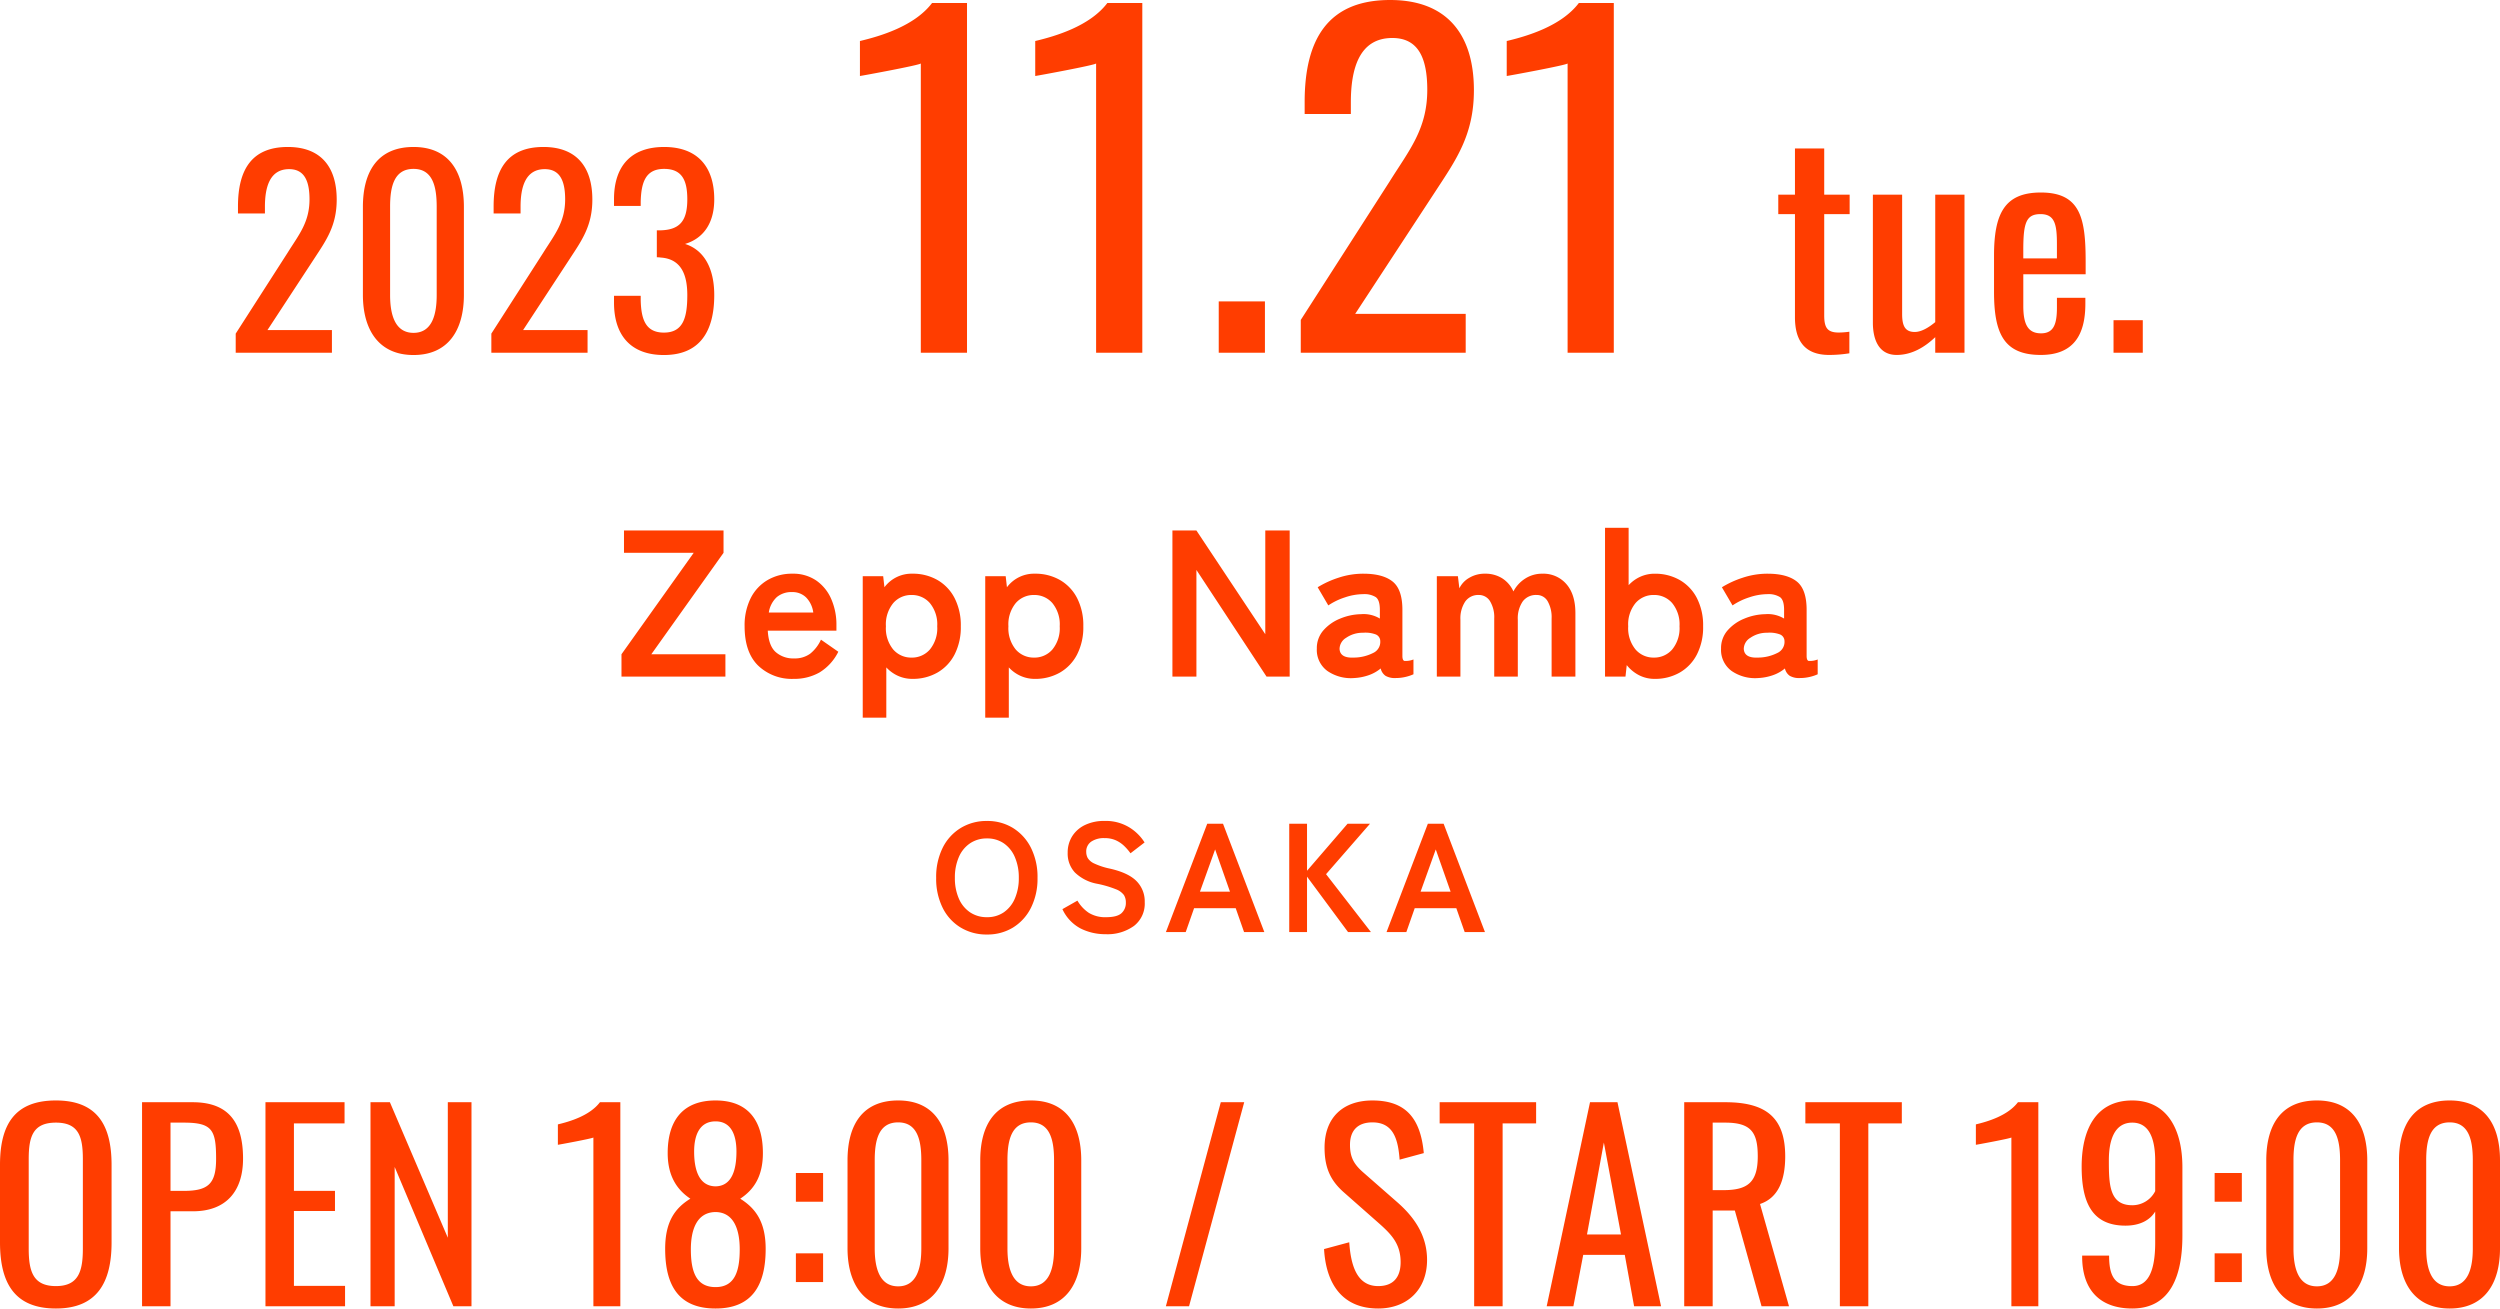 <svg xmlns="http://www.w3.org/2000/svg" width="694.82" height="363.67" viewBox="0 0 694.82 363.67">
  <g id="Img_venu2" transform="translate(-608.36 -3545.96)">
    <path id="パス_89" data-name="パス 89" d="M2.87,0H29.61V-6.3H11.69L24.71-26.18c3.29-5.04,6.23-9.1,6.23-16.38,0-9.17-4.48-14.63-13.58-14.63C7.28-57.19,3.5-50.82,3.5-40.67v1.96h7.49V-40.6c0-5.39,1.33-10.43,6.72-10.43,4.2,0,5.67,3.22,5.67,8.4,0,6.37-2.94,9.8-6.09,14.84L2.87-5.32ZM52.29.63c9.66,0,14-6.93,14-16.73V-40.53c0-9.94-4.27-16.66-14-16.66-9.87,0-14.07,6.72-14.07,16.66V-16.1C38.22-6.37,42.63.63,52.29.63Zm0-6.16c-5.25,0-6.51-5.25-6.51-10.5V-40.6c0-5.46,1.05-10.5,6.51-10.5,5.39,0,6.44,5.04,6.44,10.5v24.57C58.73-10.78,57.54-5.53,52.29-5.53ZM73.92,0h26.74V-6.3H82.74L95.76-26.18c3.29-5.04,6.23-9.1,6.23-16.38,0-9.17-4.48-14.63-13.58-14.63-10.08,0-13.86,6.37-13.86,16.52v1.96h7.49V-40.6c0-5.39,1.33-10.43,6.72-10.43,4.2,0,5.67,3.22,5.67,8.4,0,6.37-2.94,9.8-6.09,14.84L73.92-5.32Zm47.95.63c10.01,0,14-6.58,14-16.66,0-7.7-3.01-12.6-8.12-14.21,4.9-1.47,8.12-5.53,8.12-12.39,0-9.03-4.62-14.56-13.93-14.56s-13.93,5.46-13.93,14.49v1.89h7.42V-42c.14-5.32,1.33-9.1,6.51-9.1,5.11,0,6.44,3.36,6.44,8.47,0,6.09-2.17,8.47-7.49,8.61h-.98v7.49a5.3,5.3,0,0,1,1.05.07c5.53.35,7.42,4.48,7.42,10.43,0,6.23-1.12,10.43-6.51,10.43-5.18,0-6.3-3.85-6.44-8.96v-1.26h-7.42v1.89C108.01-4.9,112.63.63,121.87.63ZM193.28,0h12.84V-97.2H196.4c-4.92,6.48-14.52,9.24-20.04,10.56v9.72c.24,0,16.56-3,16.92-3.48ZM242,0h12.84V-97.2h-9.72c-4.92,6.48-14.52,9.24-20.04,10.56v9.72c.24,0,16.56-3,16.92-3.48Zm34.08,0h12.84V-14.28H276.08Zm22.8,0h45.84V-10.8H314l22.32-34.08C341.96-53.52,347-60.48,347-72.96c0-15.72-7.68-25.08-23.28-25.08-17.28,0-23.76,10.92-23.76,28.32v3.36H312.8V-69.6c0-9.24,2.28-17.88,11.52-17.88,7.2,0,9.72,5.52,9.72,14.4,0,10.92-5.04,16.8-10.44,25.44L298.88-9.12Zm74.16,0h12.84V-97.2h-9.72c-4.92,6.48-14.52,9.24-20.04,10.56v9.72c.24,0,16.56-3,16.92-3.48Zm72.688.608a35.08,35.08,0,0,0,5.624-.456v-6a21.918,21.918,0,0,1-2.964.228c-3.192,0-4.028-1.368-4.028-4.788v-28.12h7.068v-5.4H444.36V-56.772h-8.132v12.844h-4.636v5.4h4.636V-9.88C436.228-3.5,438.812.608,445.728.608Zm18.772,0c4.256,0,7.828-2.2,10.716-4.94V0h8.132V-43.928h-8.132V-8.512c-1.824,1.52-3.876,2.736-5.7,2.736-2.812,0-3.5-1.9-3.5-5.016V-43.928h-8.132V-8.36C457.888-4.1,459.256.608,464.5.608Zm40.052,0c8.968,0,12.388-5.4,12.388-14.212v-1.672h-7.9v2.66c0,4.408-.76,7.22-4.408,7.22-3.5,0-4.94-2.28-4.94-7.6v-8.816h17.328v-3.572c0-12.008-1.444-19.152-12.464-19.152-10.108,0-13,5.928-13,17.556v10.032C491.556-5.472,494.216.608,504.552.608ZM499.688-26.22v-2.356c0-7.6.836-9.956,4.788-9.956,4.028,0,4.56,2.964,4.56,8.36v3.952ZM524.768,0H532.9V-9.044h-8.132Z" transform="translate(671 3644)" fill="#ff3d00"/>
    <path id="パス_88" data-name="パス 88" d="M18.9.63c11.41,0,15.47-7.21,15.47-18.34V-39.27c0-11.13-4.06-17.92-15.47-17.92-11.48,0-15.54,6.72-15.54,17.92v21.49C3.36-6.51,7.35.63,18.9.63Zm0-6.23c-6.37,0-7.56-4.13-7.56-10.43V-40.88c0-6.3,1.19-10.15,7.56-10.15,6.3,0,7.49,3.85,7.49,10.15v24.85C26.39-9.73,25.2-5.6,18.9-5.6ZM42.84,0h7.91V-26.39h6.23c9.24,0,13.93-5.6,13.93-14.63,0-9.87-3.85-15.68-14-15.68H42.84Zm7.91-32.06V-51.03h3.71c7.91,0,8.96,2.03,8.96,10.08,0,7-2.24,8.89-9.03,8.89ZM77.14,0H99.26V-5.67H85.05V-26.46H96.46v-5.6H85.05V-50.82H99.12V-56.7H77.14Zm29.19,0h6.72V-38.71L129.36,0h5.04V-56.7h-6.58v37.66L111.72-56.7h-5.39Zm61.95,0h7.49V-56.7H170.1c-2.87,3.78-8.47,5.39-11.69,6.16v5.67c.14,0,9.66-1.75,9.87-2.03Zm33.95.63c10.15,0,13.93-6.44,13.93-16.59,0-7.63-2.94-11.34-7.07-13.93,3.85-2.52,6.3-6.3,6.3-12.67,0-8.96-4.06-14.63-13.16-14.63-9.17,0-13.3,5.67-13.3,14.63,0,6.3,2.52,10.15,6.3,12.67-4.2,2.59-7,6.3-7,13.93C188.23-5.81,191.94.63,202.23.63Zm0-33.95c-4.76-.07-5.95-4.9-5.95-9.66,0-4.62,1.54-8.4,5.95-8.4,4.34,0,5.81,3.78,5.81,8.4C208.04-38.22,206.92-33.39,202.23-33.32Zm0,28c-5.53,0-6.86-4.55-6.86-10.5,0-5.39,1.61-10.29,6.86-10.36,5.18.07,6.72,5.04,6.72,10.36C208.95-9.94,207.69-5.32,202.23-5.32Zm22.33-23.73h7.56v-7.98h-7.56Zm0,22.33h7.56V-14.7h-7.56ZM252.98.63c9.66,0,14-6.93,14-16.73V-40.53c0-9.94-4.27-16.66-14-16.66-9.87,0-14.07,6.72-14.07,16.66V-16.1C238.91-6.37,243.32.63,252.98.63Zm0-6.16c-5.25,0-6.51-5.25-6.51-10.5V-40.6c0-5.46,1.05-10.5,6.51-10.5,5.39,0,6.44,5.04,6.44,10.5v24.57C259.42-10.78,258.23-5.53,252.98-5.53ZM289.87.63c9.66,0,14-6.93,14-16.73V-40.53c0-9.94-4.27-16.66-14-16.66-9.87,0-14.07,6.72-14.07,16.66V-16.1C275.8-6.37,280.21.63,289.87.63Zm0-6.16c-5.25,0-6.51-5.25-6.51-10.5V-40.6c0-5.46,1.05-10.5,6.51-10.5,5.39,0,6.44,5.04,6.44,10.5v24.57C296.31-10.78,295.12-5.53,289.87-5.53ZM327.39,0h6.44l15.33-56.7h-6.51ZM386.4.63c7.91,0,13.58-5.11,13.58-13.51,0-7.07-3.85-12.11-8.12-15.89l-9.59-8.4c-2.66-2.31-3.71-4.27-3.71-7.7,0-4.13,2.31-6.23,6.23-6.23,5.88,0,7.14,4.76,7.56,10.36l6.72-1.82c-.91-9.94-5.25-14.63-14.28-14.63-8.19,0-13.3,4.76-13.3,13.09,0,5.67,1.68,9.24,5.46,12.53l9.52,8.4c3.57,3.15,6.16,5.81,6.16,10.92,0,4.34-2.17,6.65-6.23,6.65-6.09,0-7.63-6.09-8.05-12.18l-7,1.89C371.91-6.09,376.53.63,386.4.63ZM413.07,0h7.91V-50.82h9.31V-56.7H403.48v5.88h9.59Zm20.16,0h7.42l2.73-14.28h11.55L457.52,0h7.49L452.9-56.7h-7.63Zm11.2-19.95,4.69-25.55,4.76,25.55ZM471.45,0h7.91V-26.6h6.16L492.94,0h7.63l-8.05-28.42c5.04-1.68,7-6.58,7-13.23,0-10.78-5.32-15.05-16.66-15.05H471.45Zm7.91-32.27V-51.03h3.5c7.21,0,9.03,2.73,9.03,9.38,0,7.28-2.87,9.38-9.52,9.38ZM514.71,0h7.91V-50.82h9.31V-56.7H505.12v5.88h9.59Zm47.67,0h7.49V-56.7H564.2c-2.87,3.78-8.47,5.39-11.69,6.16v5.67c.14,0,9.66-1.75,9.87-2.03Zm33.6.63c10.71,0,13.93-9.24,13.93-20.23V-38.64c0-10.36-4.13-18.55-13.93-18.55-10.15,0-14.07,8.12-14.07,18.41,0,9.8,2.8,16.38,12.18,16.38,4.13,0,6.86-1.61,8.26-3.92v8.61c0,8.33-2.17,12.11-6.3,12.11-5.11,0-6.51-3.01-6.51-8.47h-7.49v.63C582.19-4.41,587.09.63,595.98.63Zm0-28.7c-6.37,0-6.51-5.74-6.51-12.53,0-5.53,1.54-10.43,6.51-10.43,4.9,0,6.37,4.83,6.37,10.64v8.4A7.132,7.132,0,0,1,595.98-28.07Zm22.89-.98h7.56v-7.98h-7.56Zm0,22.33h7.56V-14.7h-7.56ZM647.29.63c9.66,0,14-6.93,14-16.73V-40.53c0-9.94-4.27-16.66-14-16.66-9.87,0-14.07,6.72-14.07,16.66V-16.1C633.22-6.37,637.63.63,647.29.63Zm0-6.16c-5.25,0-6.51-5.25-6.51-10.5V-40.6c0-5.46,1.05-10.5,6.51-10.5,5.39,0,6.44,5.04,6.44,10.5v24.57C653.73-10.78,652.54-5.53,647.29-5.53ZM684.18.63c9.66,0,14-6.93,14-16.73V-40.53c0-9.94-4.27-16.66-14-16.66-9.87,0-14.07,6.72-14.07,16.66V-16.1C670.11-6.37,674.52.63,684.18.63Zm0-6.16c-5.25,0-6.51-5.25-6.51-10.5V-40.6c0-5.46,1.05-10.5,6.51-10.5,5.39,0,6.44,5.04,6.44,10.5v24.57C690.62-10.78,689.43-5.53,684.18-5.53Z" transform="translate(605 3909)" fill="#ff3d00"/>
    <path id="パス_87" data-name="パス 87" d="M2.088,0V-6.206L22.156-34.394H2.784V-40.6H30.45v6.206L10.382-6.206h20.59V0Zm47.85.638a13.508,13.508,0,0,1-9.86-3.683q-3.77-3.683-3.77-10.933a16.888,16.888,0,0,1,1.682-7.8,12.108,12.108,0,0,1,4.7-5.046,13.386,13.386,0,0,1,6.9-1.769A11.339,11.339,0,0,1,56.2-26.709a12.061,12.061,0,0,1,4.176,5.133,17.74,17.74,0,0,1,1.45,7.308v1.508H42.746q.232,4.176,2.2,5.945a7.354,7.354,0,0,0,5.1,1.769,7.243,7.243,0,0,0,4.466-1.3,10.578,10.578,0,0,0,3.016-3.915L62.35-6.9A13.987,13.987,0,0,1,57.1-1.131,14.209,14.209,0,0,1,49.938.638Zm-6.9-18.444H55.39a7.359,7.359,0,0,0-2-4.2,5.416,5.416,0,0,0-3.915-1.479A6.3,6.3,0,0,0,45.269-22.1,7.258,7.258,0,0,0,43.036-17.806Zm26.1,29.232V-27.9H74.82l.348,3.074a9.4,9.4,0,0,1,7.772-3.77,13.719,13.719,0,0,1,6.931,1.74,12.234,12.234,0,0,1,4.785,5.017,16.552,16.552,0,0,1,1.74,7.859,16.552,16.552,0,0,1-1.74,7.859A12.234,12.234,0,0,1,89.871-1.1,13.719,13.719,0,0,1,82.94.638a9.582,9.582,0,0,1-4-.841A9.991,9.991,0,0,1,75.69-2.552V11.426Zm13.572-16.7a6.567,6.567,0,0,0,5.1-2.262,9.317,9.317,0,0,0,2.03-6.438,9.317,9.317,0,0,0-2.03-6.438,6.567,6.567,0,0,0-5.1-2.262,6.567,6.567,0,0,0-5.1,2.262,9.317,9.317,0,0,0-2.03,6.438A9.317,9.317,0,0,0,77.6-7.54,6.567,6.567,0,0,0,82.708-5.278Zm20.474,16.7V-27.9h5.684l.348,3.074a9.4,9.4,0,0,1,7.772-3.77,13.719,13.719,0,0,1,6.931,1.74,12.234,12.234,0,0,1,4.785,5.017,16.552,16.552,0,0,1,1.74,7.859,16.552,16.552,0,0,1-1.74,7.859A12.234,12.234,0,0,1,123.917-1.1a13.719,13.719,0,0,1-6.931,1.74,9.582,9.582,0,0,1-4-.841,9.991,9.991,0,0,1-3.248-2.349V11.426Zm13.572-16.7a6.567,6.567,0,0,0,5.1-2.262,9.317,9.317,0,0,0,2.03-6.438,9.317,9.317,0,0,0-2.03-6.438,6.567,6.567,0,0,0-5.1-2.262,6.567,6.567,0,0,0-5.1,2.262,9.317,9.317,0,0,0-2.03,6.438,9.317,9.317,0,0,0,2.03,6.438A6.567,6.567,0,0,0,116.754-5.278ZM155.208,0V-40.6h6.67l19.14,28.826V-40.6H187.8V0h-6.438L161.878-29.638V0Zm50.518.406a11.5,11.5,0,0,1-7.453-1.972,7.22,7.22,0,0,1-2.929-6.206,7.471,7.471,0,0,1,1.8-5.046,12.228,12.228,0,0,1,4.64-3.277,15.842,15.842,0,0,1,5.858-1.247,8.584,8.584,0,0,1,2.842.232,8.783,8.783,0,0,1,2.378.986V-18.56q0-2.726-1.16-3.538a5.962,5.962,0,0,0-3.422-.812,16.235,16.235,0,0,0-5.133.9,17.956,17.956,0,0,0-4.611,2.233l-2.958-5.046a26.475,26.475,0,0,1,5.742-2.639,21.7,21.7,0,0,1,6.96-1.131q5.394,0,8.12,2.175t2.726,7.859V-5.742q0,1.218.551,1.392a5.814,5.814,0,0,0,2.523-.406V-.638a11.885,11.885,0,0,1-2.175.725,11.824,11.824,0,0,1-2.813.319A5.152,5.152,0,0,1,214.455-.2a3.4,3.4,0,0,1-1.363-2.059,10.594,10.594,0,0,1-3.364,1.885A14.552,14.552,0,0,1,205.726.406Zm-.116-5.684a11.993,11.993,0,0,0,5.365-1.276,3.383,3.383,0,0,0,2-3.306,2.009,2.009,0,0,0-1.421-1.914,8.222,8.222,0,0,0-3.393-.406,8.016,8.016,0,0,0-4.7,1.421,3.651,3.651,0,0,0-1.8,3.045Q201.782-5.1,205.61-5.278ZM228.694,0V-27.9h5.858l.406,3.364a6.738,6.738,0,0,1,2.726-2.9,8.335,8.335,0,0,1,4.408-1.16,8.748,8.748,0,0,1,4.756,1.276,8.318,8.318,0,0,1,3.132,3.654A9.248,9.248,0,0,1,253.2-27.2a8.615,8.615,0,0,1,4.843-1.392,8.413,8.413,0,0,1,6.641,2.871q2.523,2.871,2.523,8.091V0h-6.612V-16.124a8.963,8.963,0,0,0-1.1-4.814,3.453,3.453,0,0,0-3.074-1.74,4.556,4.556,0,0,0-3.857,1.8,8.308,8.308,0,0,0-1.363,5.1V0h-6.554V-16.124a8.605,8.605,0,0,0-1.16-4.814,3.589,3.589,0,0,0-3.132-1.74,4.394,4.394,0,0,0-3.77,1.827,8.466,8.466,0,0,0-1.334,5.075V0Zm60.552.638A9.363,9.363,0,0,1,284.9-.377a10.594,10.594,0,0,1-3.422-2.813L281.126,0h-5.684V-41.354H282V-25.4a9.991,9.991,0,0,1,3.248-2.349,9.582,9.582,0,0,1,4-.841,13.719,13.719,0,0,1,6.931,1.74,12.234,12.234,0,0,1,4.785,5.017,16.552,16.552,0,0,1,1.74,7.859,16.552,16.552,0,0,1-1.74,7.859A12.234,12.234,0,0,1,296.177-1.1,13.719,13.719,0,0,1,289.246.638Zm-.232-5.916a6.567,6.567,0,0,0,5.1-2.262,9.317,9.317,0,0,0,2.03-6.438,9.317,9.317,0,0,0-2.03-6.438,6.567,6.567,0,0,0-5.1-2.262,6.567,6.567,0,0,0-5.1,2.262,9.317,9.317,0,0,0-2.03,6.438,9.317,9.317,0,0,0,2.03,6.438A6.567,6.567,0,0,0,289.014-5.278ZM318.072.406a11.5,11.5,0,0,1-7.453-1.972,7.22,7.22,0,0,1-2.929-6.206,7.471,7.471,0,0,1,1.8-5.046,12.228,12.228,0,0,1,4.64-3.277,15.842,15.842,0,0,1,5.858-1.247,8.585,8.585,0,0,1,2.842.232,8.783,8.783,0,0,1,2.378.986V-18.56q0-2.726-1.16-3.538a5.962,5.962,0,0,0-3.422-.812,16.235,16.235,0,0,0-5.133.9,17.956,17.956,0,0,0-4.611,2.233l-2.958-5.046a26.475,26.475,0,0,1,5.742-2.639,21.7,21.7,0,0,1,6.96-1.131q5.394,0,8.12,2.175t2.726,7.859V-5.742q0,1.218.551,1.392a5.814,5.814,0,0,0,2.523-.406V-.638a11.884,11.884,0,0,1-2.175.725,11.824,11.824,0,0,1-2.813.319A5.152,5.152,0,0,1,326.8-.2a3.4,3.4,0,0,1-1.363-2.059,10.594,10.594,0,0,1-3.364,1.885A14.552,14.552,0,0,1,318.072.406Zm-.116-5.684a11.993,11.993,0,0,0,5.365-1.276,3.383,3.383,0,0,0,2-3.306,2.009,2.009,0,0,0-1.421-1.914,8.222,8.222,0,0,0-3.393-.406,8.016,8.016,0,0,0-4.7,1.421,3.651,3.651,0,0,0-1.8,3.045Q314.128-5.1,317.956-5.278Z" transform="translate(779 3734)" fill="#ff3d00"/>
    <path id="パス_86" data-name="パス 86" d="M15.652.688A13.818,13.818,0,0,1,8.363-1.247,13.273,13.273,0,0,1,3.354-6.729,18.114,18.114,0,0,1,1.548-15.05a18.215,18.215,0,0,1,1.806-8.363,13.42,13.42,0,0,1,5.009-5.5,13.7,13.7,0,0,1,7.288-1.956A13.481,13.481,0,0,1,22.9-28.918a13.669,13.669,0,0,1,4.988,5.5,18.036,18.036,0,0,1,1.827,8.363,17.936,17.936,0,0,1-1.827,8.321A13.517,13.517,0,0,1,22.9-1.247,13.6,13.6,0,0,1,15.652.688Zm0-4.816a8.092,8.092,0,0,0,4.687-1.354,8.849,8.849,0,0,0,3.075-3.827,14.047,14.047,0,0,0,1.1-5.741,14.162,14.162,0,0,0-1.1-5.783,8.849,8.849,0,0,0-3.075-3.827,8.092,8.092,0,0,0-4.687-1.355,8.22,8.22,0,0,0-4.687,1.355,8.733,8.733,0,0,0-3.117,3.827,14.162,14.162,0,0,0-1.1,5.783,14.047,14.047,0,0,0,1.1,5.741,8.733,8.733,0,0,0,3.117,3.827A8.22,8.22,0,0,0,15.652-4.128ZM48.633.6A15.223,15.223,0,0,1,41.688-.989a11.492,11.492,0,0,1-5.052-5.375l4.171-2.365a10.345,10.345,0,0,0,3.139,3.376,8.657,8.657,0,0,0,4.859,1.225q3.01,0,4.236-1.1a3.807,3.807,0,0,0,1.225-2.989,3.816,3.816,0,0,0-.537-2.064,4.934,4.934,0,0,0-2.236-1.613,29.391,29.391,0,0,0-5.225-1.527,12,12,0,0,1-6.17-3.139,7.7,7.7,0,0,1-2-5.461,8.443,8.443,0,0,1,1.269-4.622,8.526,8.526,0,0,1,3.569-3.118,12.217,12.217,0,0,1,5.4-1.118,12.533,12.533,0,0,1,6.88,1.785A13.088,13.088,0,0,1,59.469-24.9l-3.913,3.01a14.658,14.658,0,0,0-1.72-2,8.342,8.342,0,0,0-2.322-1.591,7.569,7.569,0,0,0-3.225-.624,6.255,6.255,0,0,0-3.633.967,3.3,3.3,0,0,0-1.4,2.9,3.579,3.579,0,0,0,.409,1.656,4.063,4.063,0,0,0,1.806,1.527,19.575,19.575,0,0,0,4.321,1.419q5.16,1.161,7.439,3.483A8.008,8.008,0,0,1,59.512-8.3a7.833,7.833,0,0,1-2.989,6.6A12.59,12.59,0,0,1,48.633.6ZM65.4,0,76.884-30.1H81.27L92.751,0H87.118L84.8-6.622H73.229L70.907,0Zm9.46-11.223h8.342L79.077-22.962ZM99.674,0V-30.1h4.945v13.072L115.885-30.1h6.235L109.908-16.082,122.378,0h-6.364L104.619-15.394V0Zm27.047,0L138.2-30.1h4.386L154.069,0h-5.633l-2.322-6.622H134.547L132.225,0Zm9.46-11.223h8.342L140.4-22.962Z" transform="translate(867 3805)" fill="#ff3d00"/>
  </g>
</svg>
